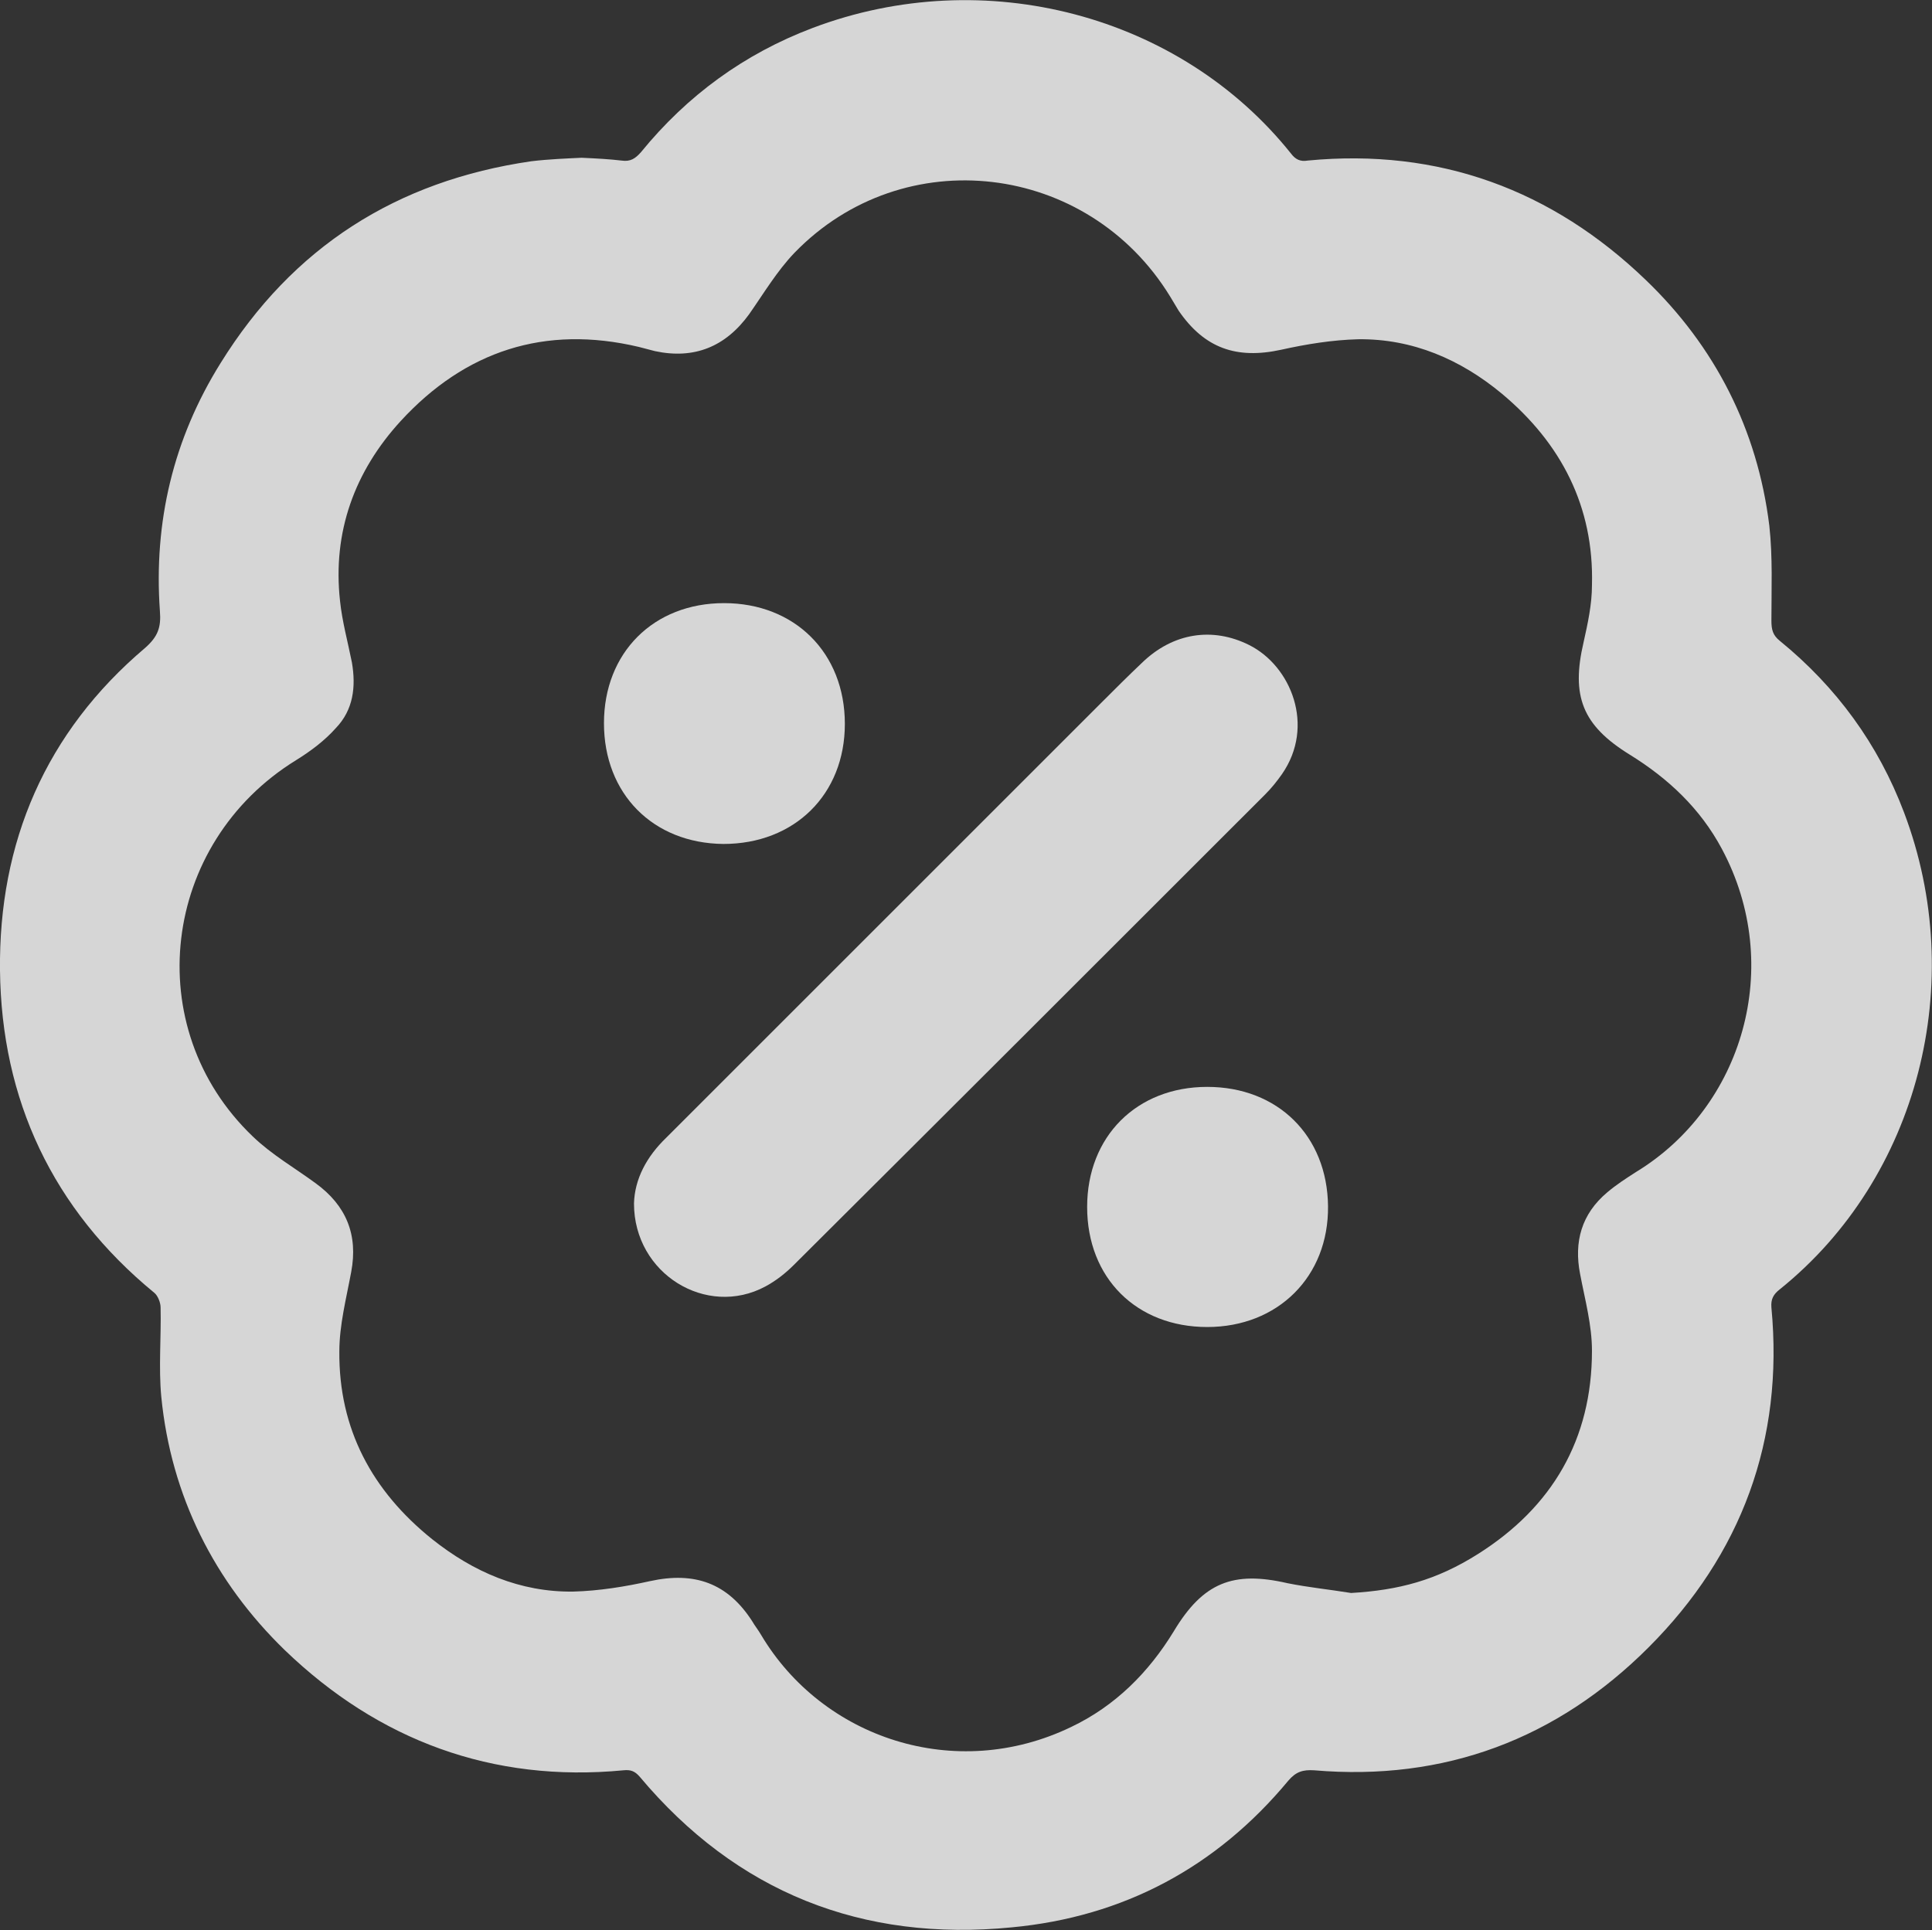 <?xml version="1.0" encoding="UTF-8"?> <!-- Generator: Adobe Illustrator 26.2.1, SVG Export Plug-In . SVG Version: 6.00 Build 0) --> <svg xmlns="http://www.w3.org/2000/svg" xmlns:xlink="http://www.w3.org/1999/xlink" id="Layer_1" x="0px" y="0px" viewBox="0 0 276.7 276.5" style="enable-background:new 0 0 276.7 276.5;" xml:space="preserve"><rect x="0" y="0" width="276.7" height="276.5" fill="#333333" stroke="none"/> <style type="text/css"> .st0{fill:#FECC00;} .st1{fill:#76A025;} .st2{fill:#FF5400;} .st3{fill:#5A1EAF;} .st4{fill:#DB004F;} .st5{opacity:0.8;} .st6{fill:#FFFFFF;} </style> <g class="st5"> <path class="st6" d="M83.3,22.6c2.2,0.1,4,0.2,5.7,0.4c1.3,0.2,2-0.3,2.8-1.2c6.6-8.1,14.8-14.1,24.6-17.8 c24.6-9.3,52.6-1.9,68.5,18c0.6,0.8,1.3,1.2,2.4,1c18.8-1.8,35,4.2,48.4,17.1c9.9,9.5,16,21.4,17.7,35.2c0.5,4.5,0.3,9.1,0.3,13.6 c0,1.3,0.2,2.1,1.2,2.9c8.1,6.6,14.1,14.8,17.8,24.6c9.2,24.3,2.1,52.3-17.8,68.3c-0.9,0.7-1.3,1.4-1.2,2.6 c1.8,19-4.3,35.4-17.6,48.7c-13.1,13.1-29.2,19.2-47.9,17.6c-1.6-0.1-2.6,0.2-3.7,1.5c-10.3,12.4-23.6,19.5-39.6,21 c-21.4,2.1-39.4-5-53.3-21.6c-0.7-0.8-1.3-1-2.3-0.9c-18.8,1.8-35.1-4.3-48.5-17.2c-10.1-9.8-16.3-22.1-17.7-36.3 c-0.4-4.2,0-8.6-0.1-12.8c0-0.7-0.4-1.7-0.9-2.1C7.5,173.2,0.2,157.5,0,139c-0.2-18.3,6.5-34.1,20.8-46.2c1.8-1.6,2.3-2.9,2.1-5.3 c-0.9-12.7,1.9-24.6,8.7-35.5c10.3-16.6,25.2-26.1,44.5-28.9C78.6,22.8,81.2,22.7,83.3,22.6z M193.5,228.2 c6.8-0.4,12.2-1.8,18.2-5.6c10.6-6.7,16.3-16.4,16.3-29.1c0-3.7-1-7.3-1.7-11c-0.9-4.6,0.2-8.6,3.9-11.7c1.3-1.1,2.7-2,4.1-2.9 c15.3-9.3,21.3-29.5,12.3-46.3c-3.1-5.8-7.7-10.1-13.2-13.5c-6.8-4.2-8.4-8.4-6.6-16.1c0.6-2.7,1.2-5.4,1.2-8.2 c0.3-11.2-4.4-20.3-12.9-27.4c-5.9-4.9-12.8-7.9-20.6-7.8c-3.7,0.1-7.4,0.7-11,1.5c-6.4,1.4-11-0.2-14.7-5.6 c-0.4-0.7-0.8-1.3-1.2-2c-11.8-19.3-38.2-22.4-53.8-6.3c-2.5,2.6-4.4,5.8-6.5,8.8c-3.4,4.7-7.9,6.5-13.5,5.3 c-0.8-0.2-1.5-0.4-2.3-0.6c-13.5-3.2-24.9,0.6-34.1,10.6c-6.6,7.2-9.8,15.9-8.7,25.8c0.3,2.9,1.1,5.8,1.7,8.8 c0.6,3.5,0.2,6.8-2.3,9.4c-1.6,1.8-3.6,3.3-5.7,4.6c-19.3,11.9-22.5,38.3-6.2,53.9c2.7,2.6,6,4.5,9,6.7c4.4,3.2,6.1,7.4,5.1,12.7 c-0.7,3.8-1.7,7.6-1.7,11.4c-0.1,11.1,4.7,20,13.3,26.9c5.9,4.7,12.6,7.6,20.2,7.5c3.7-0.1,7.4-0.7,11-1.5 c6.4-1.4,11.1,0.3,14.6,5.7c0.4,0.7,0.9,1.3,1.3,2c8.8,14.8,27.8,21.2,44.4,13.2c6.3-3,11.1-7.8,14.7-13.7c4.2-7,8.5-8.7,16.3-6.9 C187.4,227.4,190.4,227.7,193.5,228.2z"></path> <path class="st6" d="M90.8,172.4c0.1-3.5,1.8-6.7,4.6-9.4c20.8-20.8,41.6-41.6,62.5-62.5c1.8-1.8,3.7-3.7,5.6-5.5 c4.5-4.4,10.2-5.2,15.4-2.6c6,3,9.5,11.6,4.7,18.5c-0.7,1-1.5,2-2.4,2.9c-22.5,22.5-45,45-67.5,67.4c-1.2,1.2-2.6,2.3-4.1,3.1 C101.2,188.8,90.8,182.5,90.8,172.4z"></path> <path class="st6" d="M86.5,103.6c0-10.1,7.1-17.2,17.2-17.2c10.1,0,17.3,7.1,17.3,17.3c0,10.1-7.2,17.2-17.4,17.2 C93.5,120.8,86.5,113.7,86.5,103.6z"></path> <path class="st6" d="M155.7,172.9c0-10.1,7.1-17.2,17.2-17.2c10.1,0,17.2,7,17.3,17.1c0.1,10.1-7.2,17.3-17.3,17.3 C162.8,190.1,155.7,183.1,155.7,172.9z"></path> </g> </svg> 